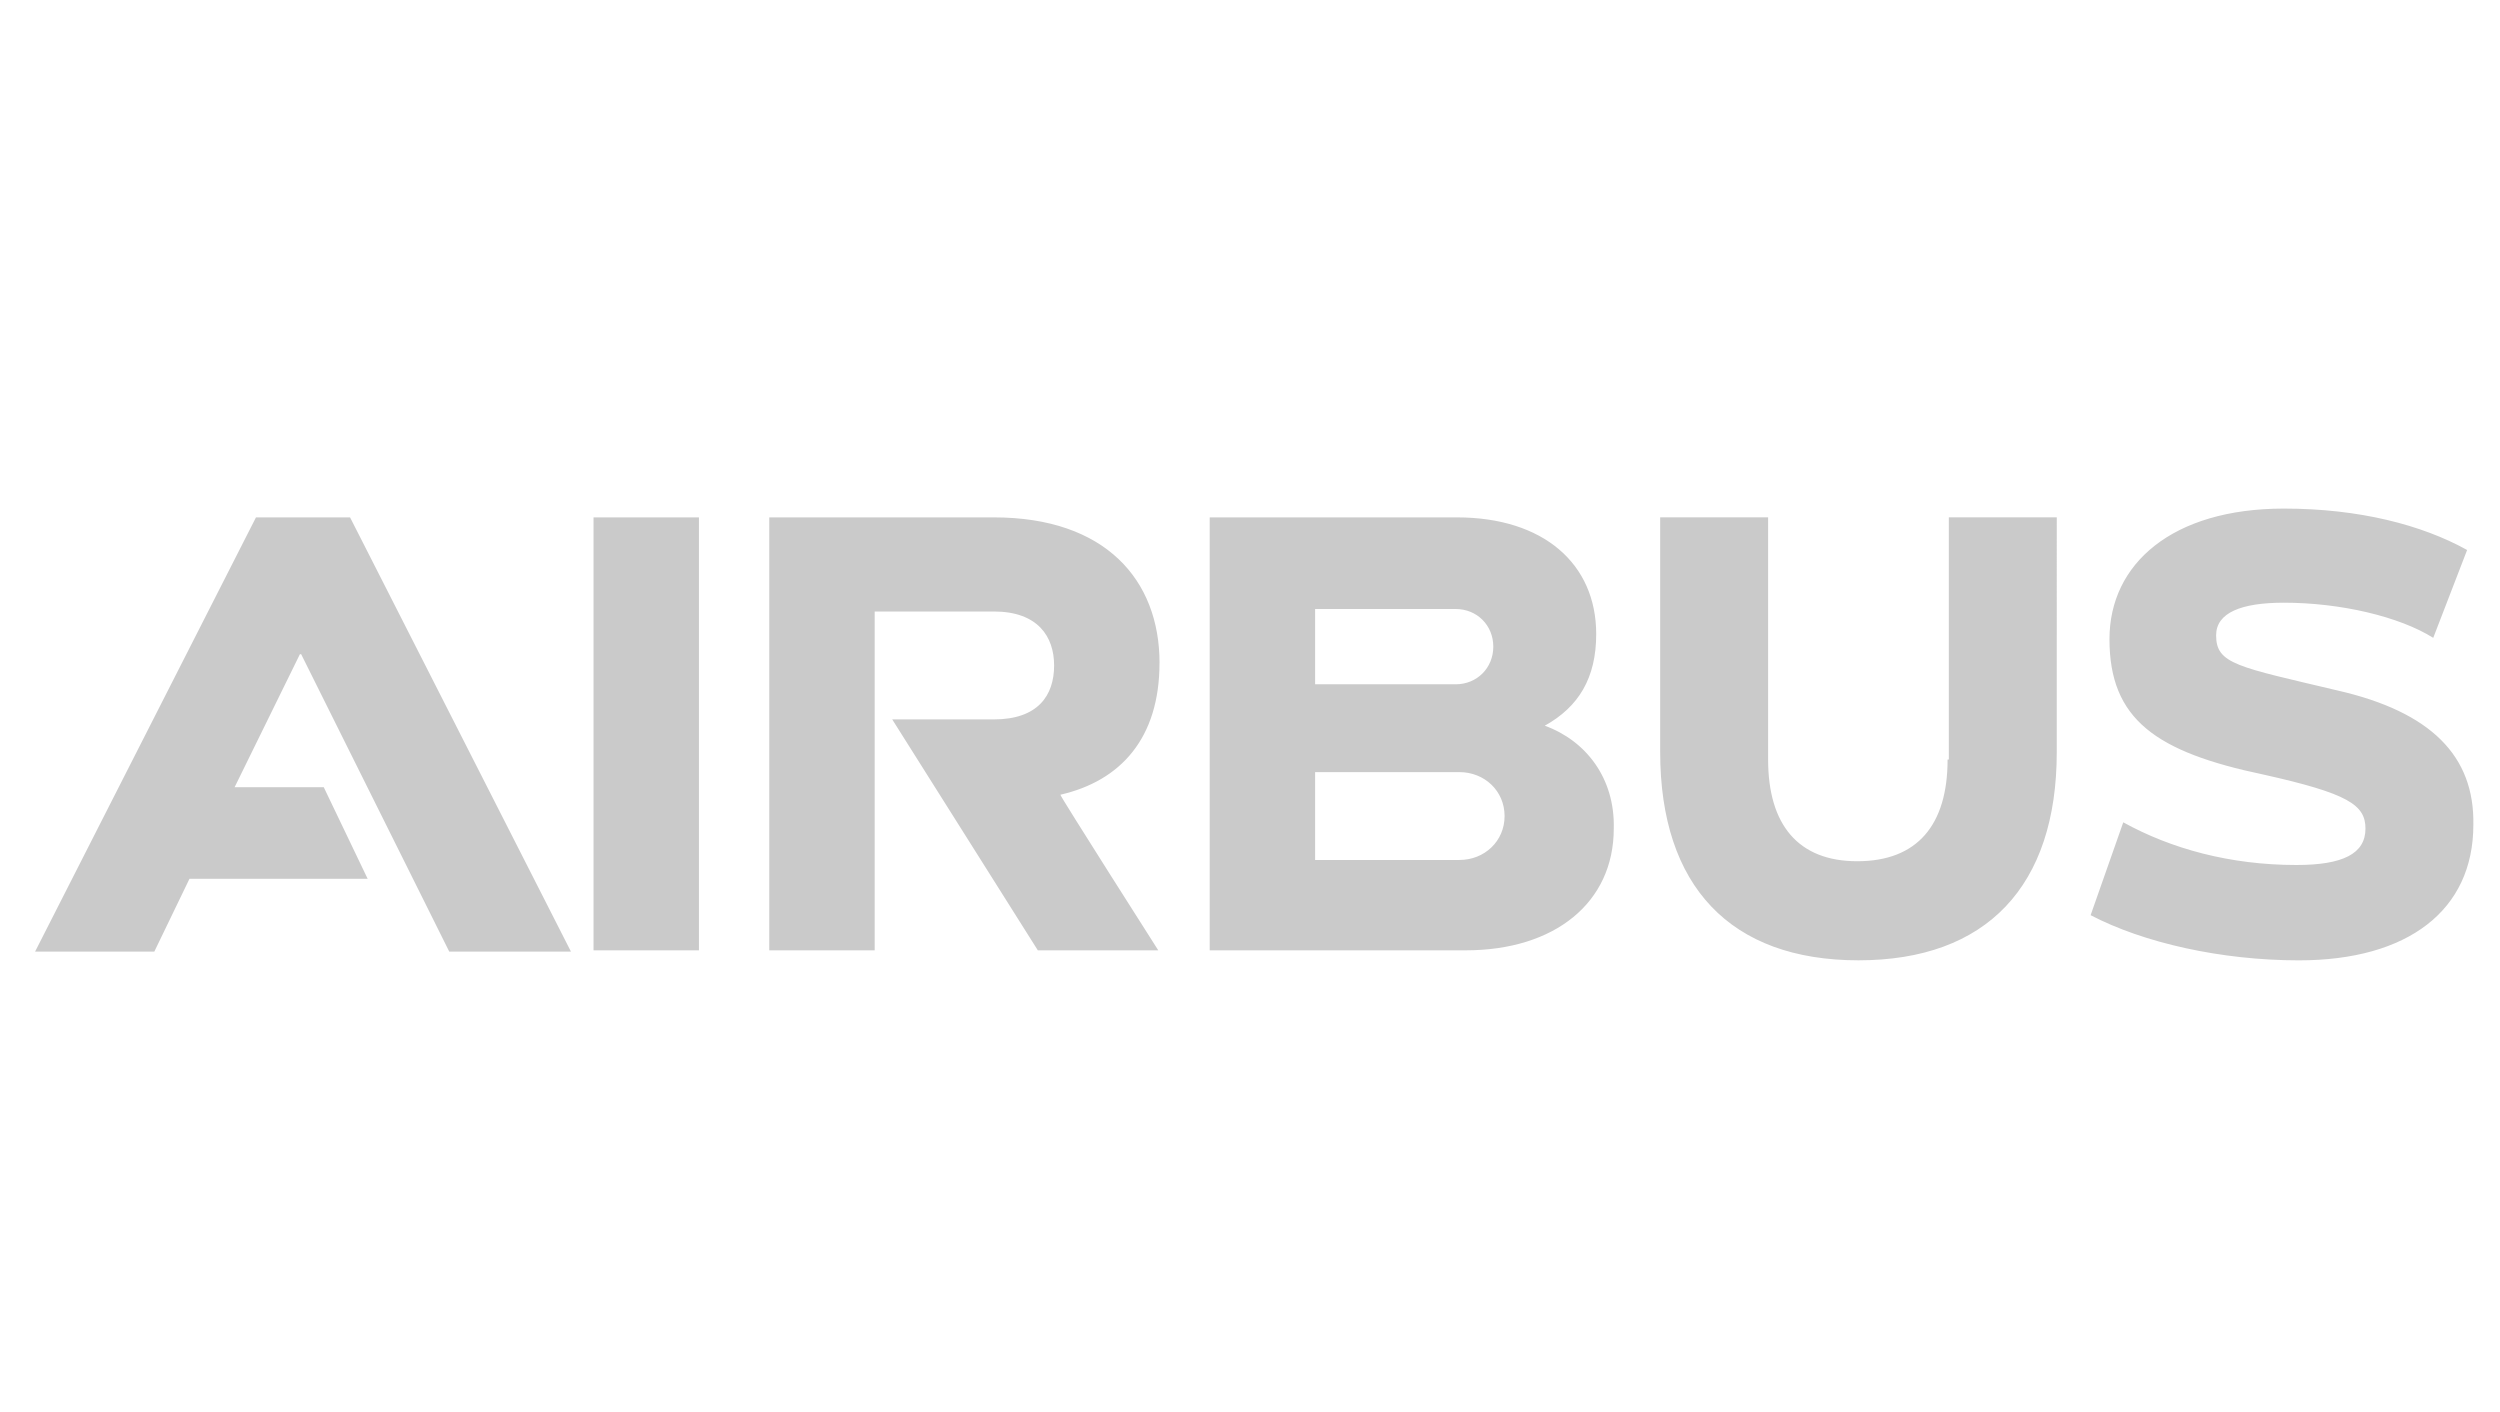 <svg width="85" height="48" fill="none" xmlns="http://www.w3.org/2000/svg"><g clip-path="url(#a)"><g clip-path="url(#b)"><path d="M39.424 22.54c0-2.816-1.835-4.949-5.632-4.949h-7.637v14.72h3.584v-11.52h4.053c1.493 0 2.048.853 2.048 1.835 0 1.024-.555 1.834-2.048 1.834h-3.456l4.95 7.851h4.095s-3.37-5.29-3.328-5.29c2.048-.47 3.37-1.92 3.37-4.48zM20.18 17.591h3.584v14.72h-3.584v-14.72zm-11.477 0l-7.51 14.763h4.054l1.195-2.475H12.5l-1.493-3.115h-3.03l2.22-4.522h.042l5.035 10.112h4.138l-7.51-14.763h-3.2zm43.819 7.083c1.152-.64 1.749-1.622 1.749-3.115 0-2.39-1.792-3.968-4.736-3.968H41.13v14.72h8.704c3.029 0 5.034-1.621 5.034-4.139.043-1.706-.938-2.986-2.346-3.498zm-7.808-3.968h4.778c.726 0 1.28.554 1.28 1.28 0 .725-.554 1.28-1.28 1.28h-4.778v-2.56zm4.906 8.533h-4.906v-2.987h4.906c.854 0 1.536.64 1.536 1.494 0 .853-.682 1.493-1.536 1.493zm16.598-3.413c0 2.218-1.024 3.456-3.072 3.456-2.006 0-3.03-1.238-3.03-3.456V17.59h-3.67v7.979c0 4.565 2.39 7.082 6.742 7.082s6.742-2.517 6.742-7.082V17.59h-3.67v8.235h-.042zm13.269-2.347c-3.413-.81-4.139-.896-4.139-1.877 0-.768.854-1.11 2.304-1.11 1.92 0 3.926.47 5.078 1.195l1.152-2.987c-1.536-.853-3.67-1.408-6.23-1.408-3.797 0-5.93 1.878-5.93 4.438 0 2.73 1.578 3.84 5.248 4.608 2.858.64 3.456 1.024 3.456 1.834 0 .854-.768 1.238-2.347 1.238-2.261 0-4.267-.555-5.888-1.451l-1.11 3.157c1.793.939 4.438 1.536 7.083 1.536 3.712 0 5.93-1.706 5.93-4.608.044-2.346-1.45-3.84-4.607-4.565z" fill="#CACACA"/></g></g><defs><clipPath id="a"><path fill="#fff" d="M0 0H85V48H0z"/></clipPath><clipPath id="b"><path fill="#fff" transform="translate(0 17.292)" d="M0 0H85.333V15.36H0z"/></clipPath></defs></svg>